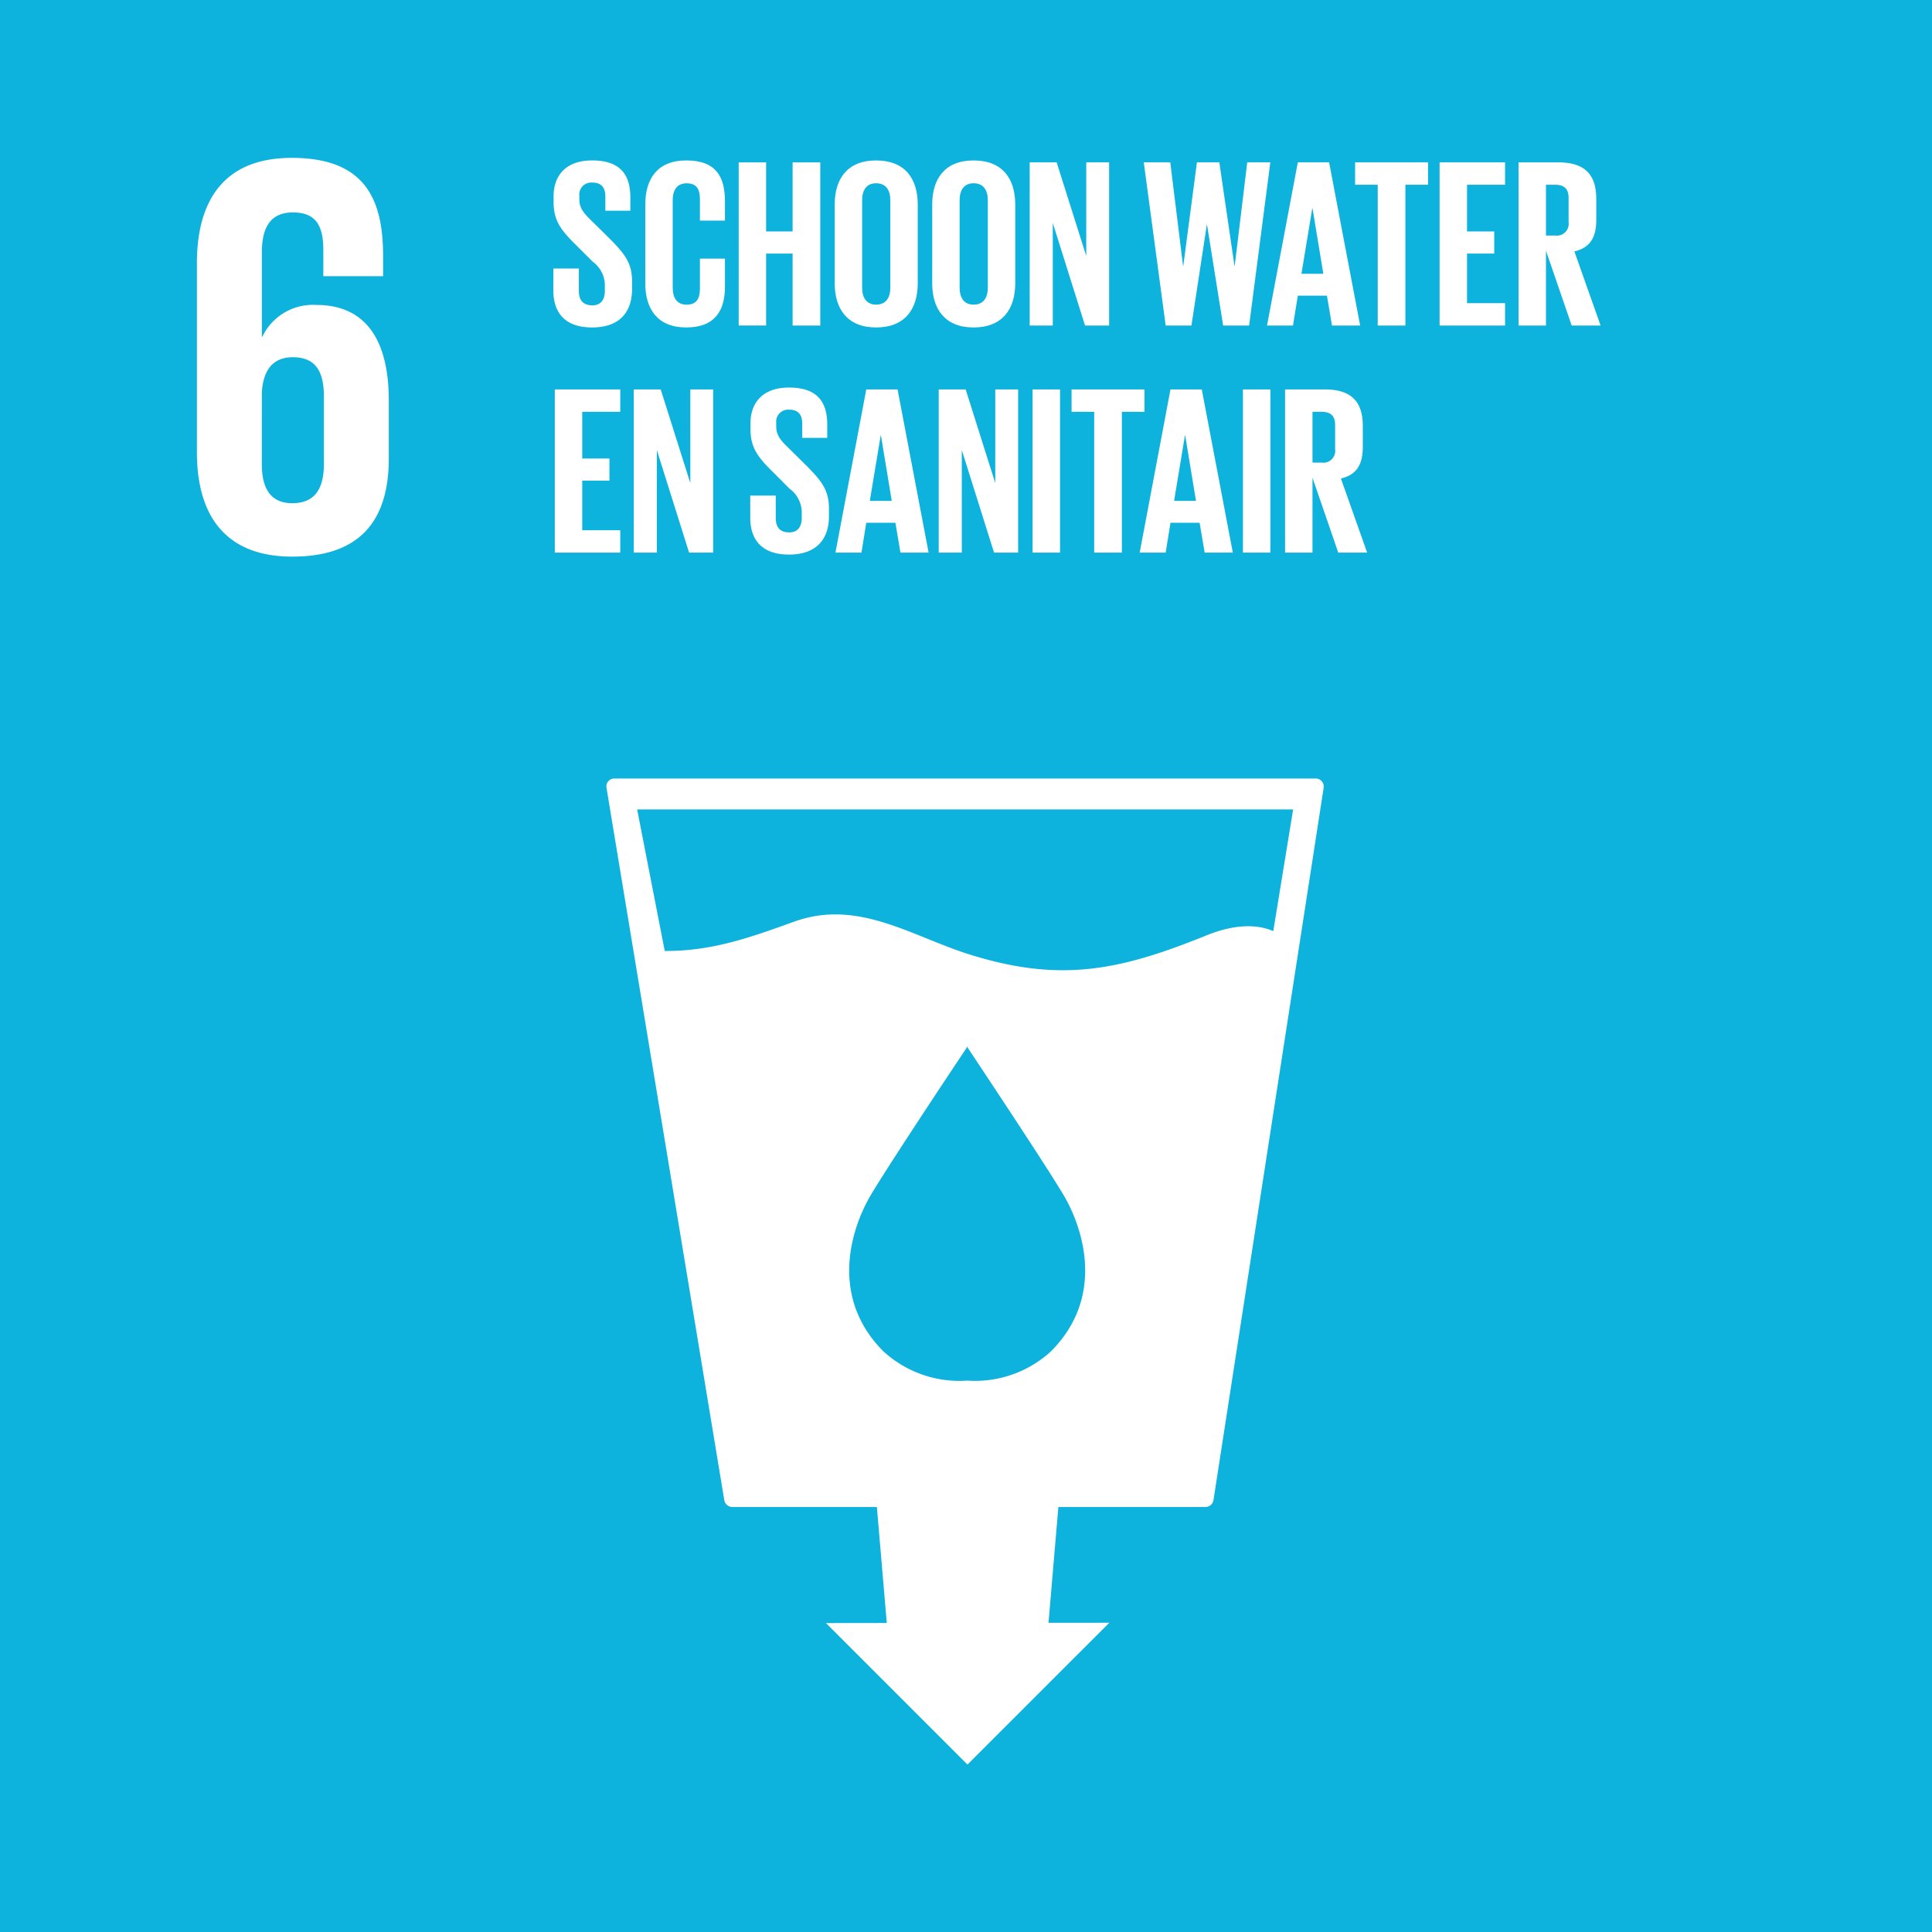 <svg id="Group_92" data-name="Group 92" xmlns="http://www.w3.org/2000/svg" xmlns:xlink="http://www.w3.org/1999/xlink" width="217.508" height="217.522" viewBox="0 0 217.508 217.522">
  <defs>
    <clipPath id="clip-path">
      <rect id="Rectangle_227" data-name="Rectangle 227" width="217.508" height="217.52" fill="none"/>
    </clipPath>
  </defs>
  <rect id="Rectangle_224" data-name="Rectangle 224" width="217.508" height="217.522" transform="translate(0 0)" fill="#0db2dd"/>
  <g id="Group_91" data-name="Group 91" transform="translate(0 0.001)">
    <g id="Group_90" data-name="Group 90" clip-path="url(#clip-path)">
      <path id="Path_670" data-name="Path 670" d="M27.081,57.993c7.825,0,10.865-4.272,10.865-11.065V40.459c0-7.181-2.845-10.8-8.152-10.8a6.307,6.307,0,0,0-6.079,3.558h-.064V23.771c0-2.654.842-4.528,3.493-4.528s3.428,1.555,3.428,4.269v2.911H37.3V24.1c0-6.471-2.137-11-10.286-11-7.761,0-10.673,4.979-10.673,11.834V46.281c0,6.794,2.975,11.712,10.739,11.712m-3.43-18.44c.129-2.457,1.164-4.009,3.493-4.009,2.521,0,3.492,1.552,3.492,4.4v7.634c0,2.78-1.032,4.4-3.556,4.4-2.461,0-3.43-1.682-3.43-4.4Z" transform="translate(5.828 4.672)" fill="#fff"/>
      <path id="Path_671" data-name="Path 671" d="M130.867,64.916a.95.95,0,0,0-.714-.312H51.242a.89.89,0,0,0-.906,1.058l13.257,80.184a.926.926,0,0,0,.91.772h16.27l1.114,13.06-6.847.008,15.932,15.931,15.97-15.968-6.846.007,1.111-13.039h16.558a.911.911,0,0,0,.906-.787l12.4-80.17a.938.938,0,0,0-.209-.746m-30.5,64.192a12.658,12.658,0,0,1-9.416,3.284,12.663,12.663,0,0,1-9.426-3.284c-5.912-5.905-3.8-13.254-1.745-17.052,1.271-2.378,10.354-16.019,11.135-17.179v-.092s.014.019.035.045l.031-.045v.092c.761,1.16,9.859,14.8,11.13,17.179,2.059,3.8,4.162,11.146-1.745,17.052M125.4,81.786c-2.138-.941-4.85-.6-7.452.452-9.792,3.968-16.456,5.4-26.754,2.172-6.485-2.031-12.553-6.283-19.726-3.693-4.76,1.712-9.2,3.345-14.577,3.3L53.784,68.084h73.852Z" transform="translate(17.947 23.041)" fill="#fff"/>
      <path id="Path_672" data-name="Path 672" d="M45.92,27.944V25.479h2.872V28c0,1.03.461,1.625,1.518,1.625.975,0,1.408-.65,1.408-1.625v-.7a3.32,3.32,0,0,0-1.381-2.6l-1.817-1.815c-1.761-1.734-2.574-2.791-2.574-4.9V17.35c0-2.276,1.328-4.037,4.336-4.037,3.088,0,4.307,1.518,4.307,4.173v1.49H51.773v-1.6c0-1.057-.487-1.571-1.462-1.571a1.355,1.355,0,0,0-1.464,1.517v.38c0,1.03.57,1.625,1.464,2.492l1.978,1.951c1.68,1.707,2.492,2.736,2.492,4.769v.894c0,2.521-1.355,4.309-4.5,4.309s-4.363-1.761-4.363-4.173" transform="translate(16.377 4.748)" fill="#fff"/>
      <path id="Path_673" data-name="Path 673" d="M53.55,27.159V18.272c0-2.872,1.355-4.959,4.606-4.959,3.415,0,4.363,1.9,4.363,4.607v2.167H59.7V17.676c0-1.138-.38-1.788-1.491-1.788s-1.571.785-1.571,1.9v9.863c0,1.11.46,1.9,1.571,1.9s1.491-.705,1.491-1.789V24.368h2.818v3.17c0,2.628-1.084,4.579-4.363,4.579-3.251,0-4.606-2.114-4.606-4.959" transform="translate(19.098 4.748)" fill="#fff"/>
      <path id="Path_674" data-name="Path 674" d="M67.37,23.742H64.389v8.1H61.3V13.474h3.089V21.25H67.37V13.474h3.116v18.37H67.37Z" transform="translate(21.862 4.805)" fill="#fff"/>
      <path id="Path_675" data-name="Path 675" d="M69.269,27.159V18.273c0-2.872,1.41-4.959,4.661-4.959,3.278,0,4.687,2.087,4.687,4.959v8.886c0,2.846-1.41,4.959-4.687,4.959-3.252,0-4.661-2.112-4.661-4.959m6.26.488V17.784c0-1.111-.488-1.9-1.6-1.9-1.084,0-1.572.785-1.572,1.9v9.863c0,1.111.488,1.9,1.572,1.9,1.11,0,1.6-.785,1.6-1.9" transform="translate(24.704 4.748)" fill="#fff"/>
      <path id="Path_676" data-name="Path 676" d="M77.359,27.159V18.273c0-2.872,1.41-4.959,4.661-4.959,3.278,0,4.687,2.087,4.687,4.959v8.886c0,2.846-1.41,4.959-4.687,4.959-3.252,0-4.661-2.112-4.661-4.959m6.26.488V17.784c0-1.111-.488-1.9-1.6-1.9-1.084,0-1.572.785-1.572,1.9v9.863c0,1.111.488,1.9,1.572,1.9,1.11,0,1.6-.785,1.6-1.9" transform="translate(27.59 4.748)" fill="#fff"/>
      <path id="Path_677" data-name="Path 677" d="M88.05,20.3V31.844h-2.6V13.473h3.035l3.332,10.54V13.473h2.575v18.37H91.68Z" transform="translate(30.475 4.805)" fill="#fff"/>
      <path id="Path_678" data-name="Path 678" d="M102.015,20.491l-1.734,11.352h-2.9l-2.465-18.37H97.9l1.437,11.651h.027L100.9,13.473h2.521l1.707,11.651h.027l1.408-11.651h2.6l-2.385,18.37h-2.926l-1.815-11.352Z" transform="translate(33.852 4.805)" fill="#fff"/>
      <path id="Path_679" data-name="Path 679" d="M105.144,31.843l3.468-18.37h3.523l3.495,18.37H112.46l-.57-3.36h-3.279l-.541,3.36Zm3.875-5.825h2.465l-1.218-7.369h-.027Z" transform="translate(37.499 4.805)" fill="#fff"/>
      <path id="Path_680" data-name="Path 680" d="M112.454,13.473h8.21v2.519h-2.548V31.844H115V15.993h-2.546Z" transform="translate(40.106 4.805)" fill="#fff"/>
      <path id="Path_681" data-name="Path 681" d="M119.465,13.473h7.369v2.519h-4.28V21.25h3.062v2.492h-3.062v5.583h4.28v2.519h-7.369Z" transform="translate(42.607 4.805)" fill="#fff"/>
      <path id="Path_682" data-name="Path 682" d="M129.105,23.417v8.427h-3.089V13.474h4.5c3.115,0,4.253,1.544,4.253,4.117v2.358c0,1.978-.7,3.143-2.465,3.549l2.952,8.346H132Zm0-7.424V21.71h1.03a1.336,1.336,0,0,0,1.517-1.517V17.483c0-1-.46-1.49-1.517-1.49Z" transform="translate(44.943 4.805)" fill="#fff"/>
      <path id="Path_683" data-name="Path 683" d="M46.04,32.317h7.369v2.519h-4.28v5.257h3.062v2.492H49.129v5.583h4.28v2.519H46.04Z" transform="translate(16.42 11.526)" fill="#fff"/>
      <path id="Path_684" data-name="Path 684" d="M55.193,39.145V50.687h-2.6V32.317h3.035l3.333,10.54V32.317h2.574v18.37H58.823Z" transform="translate(18.756 11.526)" fill="#fff"/>
      <path id="Path_685" data-name="Path 685" d="M62.259,46.788V44.323h2.872v2.519c0,1.03.46,1.625,1.518,1.625.974,0,1.408-.65,1.408-1.625v-.7a3.321,3.321,0,0,0-1.382-2.6L64.86,41.721c-1.761-1.734-2.574-2.791-2.574-4.9v-.623c0-2.276,1.328-4.037,4.336-4.037,3.088,0,4.307,1.517,4.307,4.173v1.49H68.112v-1.6c0-1.057-.488-1.572-1.462-1.572a1.356,1.356,0,0,0-1.464,1.518v.38c0,1.03.568,1.625,1.464,2.492l1.977,1.951c1.681,1.707,2.494,2.736,2.494,4.769v.894c0,2.519-1.355,4.309-4.5,4.309s-4.363-1.761-4.363-4.173" transform="translate(22.204 11.469)" fill="#fff"/>
      <path id="Path_686" data-name="Path 686" d="M69.33,50.687,72.8,32.317h3.523l3.495,18.37h-3.17l-.568-3.36H72.8l-.541,3.36ZM73.2,44.862H75.67l-1.218-7.369h-.027Z" transform="translate(24.726 11.526)" fill="#fff"/>
      <path id="Path_687" data-name="Path 687" d="M80.5,39.145V50.687H77.9V32.317h3.035l3.332,10.54V32.317h2.574v18.37H84.13Z" transform="translate(27.782 11.526)" fill="#fff"/>
      <rect id="Rectangle_225" data-name="Rectangle 225" width="3.089" height="18.37" transform="translate(116.25 43.843)" fill="#fff"/>
      <path id="Path_688" data-name="Path 688" d="M88.924,32.317h8.209v2.519H94.587V50.687H91.471V34.836H88.924Z" transform="translate(31.714 11.526)" fill="#fff"/>
      <path id="Path_689" data-name="Path 689" d="M94.577,50.687l3.468-18.37h3.523l3.495,18.37h-3.169l-.57-3.36H98.045l-.541,3.36Zm3.875-5.825h2.465L99.7,37.493h-.027Z" transform="translate(33.73 11.526)" fill="#fff"/>
      <rect id="Rectangle_226" data-name="Rectangle 226" width="3.089" height="18.37" transform="translate(139.932 43.843)" fill="#fff"/>
      <path id="Path_690" data-name="Path 690" d="M109.73,42.26v8.427h-3.089V32.317h4.5c3.116,0,4.253,1.544,4.253,4.117v2.358c0,1.978-.7,3.143-2.465,3.549l2.953,8.346h-3.252Zm0-7.424v5.717h1.03a1.336,1.336,0,0,0,1.517-1.517V36.326c0-1-.46-1.49-1.517-1.49Z" transform="translate(38.033 11.526)" fill="#fff"/>
    </g>
  </g>
</svg>
